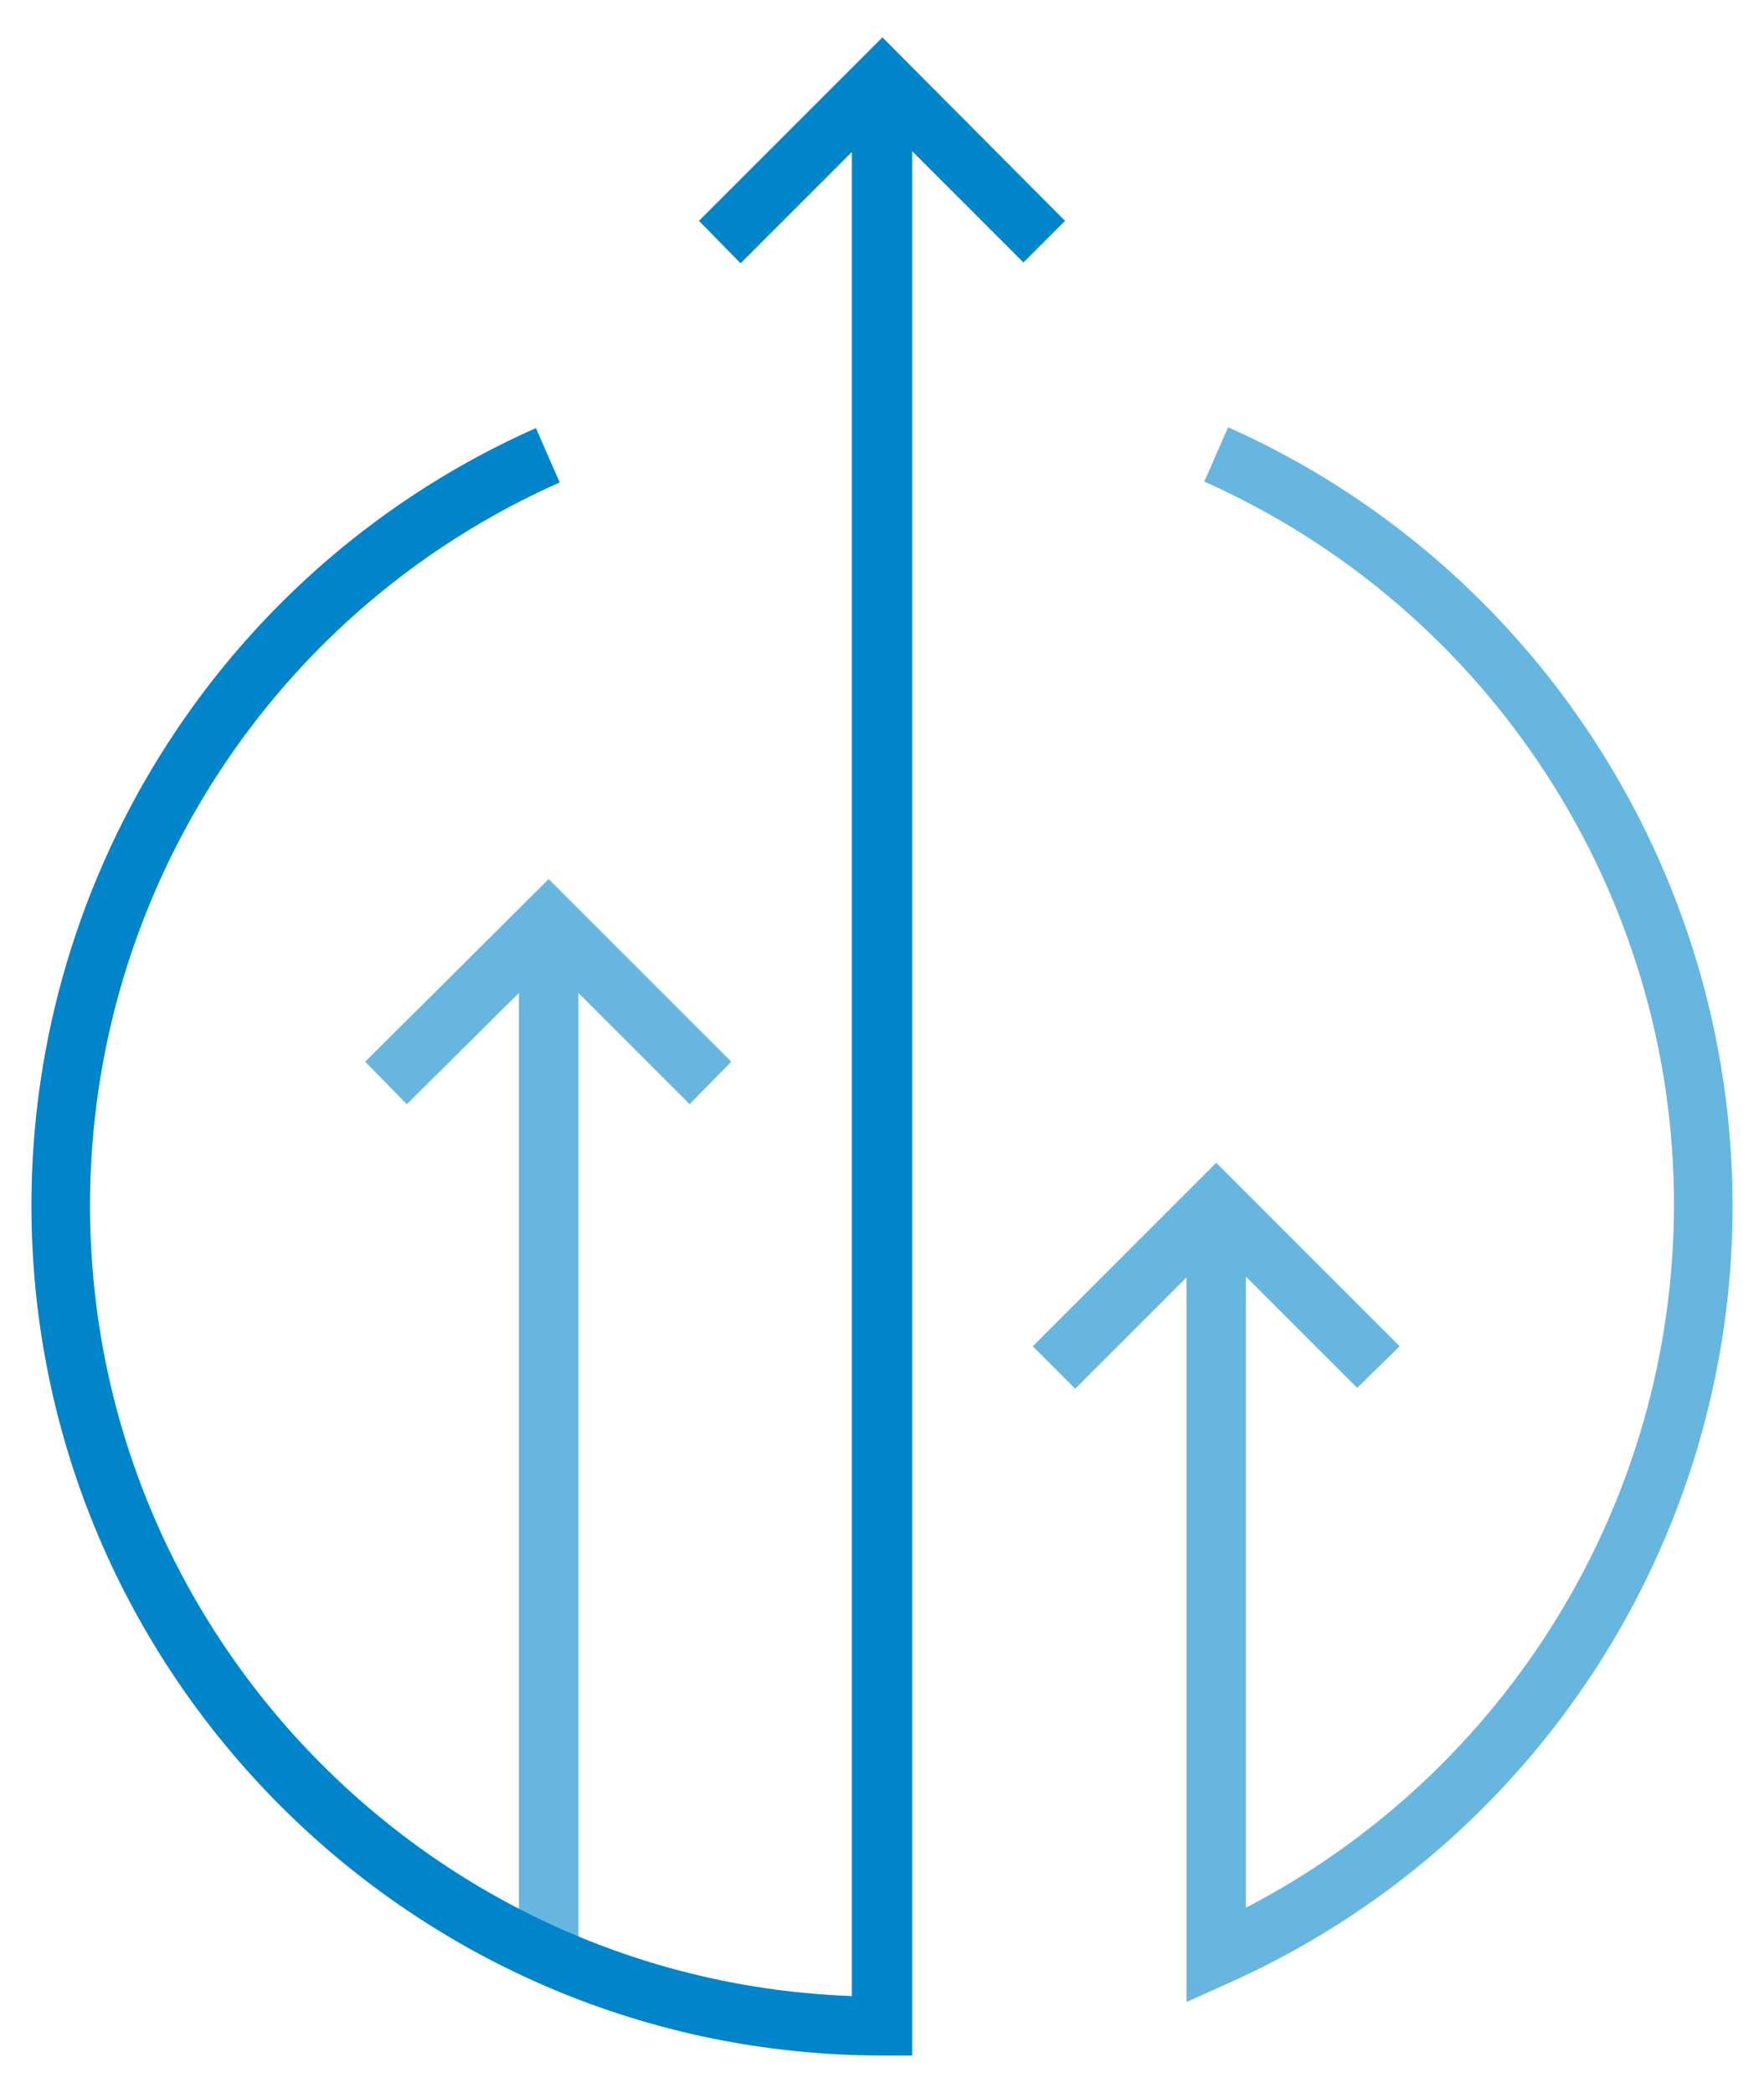 <?xml version="1.0" encoding="utf-8"?>
<!-- Generator: Adobe Illustrator 19.2.0, SVG Export Plug-In . SVG Version: 6.00 Build 0)  -->
<svg version="1.1" id="Layer_1" xmlns="http://www.w3.org/2000/svg" xmlns:xlink="http://www.w3.org/1999/xlink" x="0px" y="0px"
	 viewBox="0 0 207.7 246.4" style="enable-background:new 0 0 207.7 246.4;" xml:space="preserve">
<style type="text/css">
	.st0{fill:#231F20;}
	.st1{fill:#0085CA;}
	.st2{fill:#72B6DD;}
	.st3{opacity:0.1;}
	.st4{opacity:0.35;}
	.st5{opacity:0.2;}
	.st6{opacity:0.3;}
	.st7{opacity:0.5;}
	.st8{opacity:0.6;fill:#0085CA;}
</style>
<polygon class="st8" points="86.1,125 64.6,103.5 43,125 47.9,130 61.1,116.9 61.1,230.2 68.1,230.2 68.1,116.9 81.2,130 "/>
<path class="st1" d="M125.4,26L103.9,4.4L82.3,26l4.9,5l13.1-13.1V235c-49.8-1.8-89.7-42.9-89.7-93.1c0-36.8,21.7-70.2,55.3-85.1
	l-2.8-6.4C27,66.4,3.7,102.4,3.7,141.9C3.7,197.1,48.6,242,103.9,242h3.5V17.8l13.1,13.1L125.4,26z"/>
<path class="st8" d="M144.6,50.3l-2.8,6.4c33.6,15,55.3,48.4,55.3,85.1c0,34.9-19.6,66.8-50.4,82.8v-74.3l13.1,13.1l5-4.9
	l-21.6-21.6l-21.6,21.6l5,5l13.1-13.1v85.3l4.9-2.2c36.1-16.1,59.4-52,59.4-91.5S180.7,66.4,144.6,50.3z"/>
</svg>

